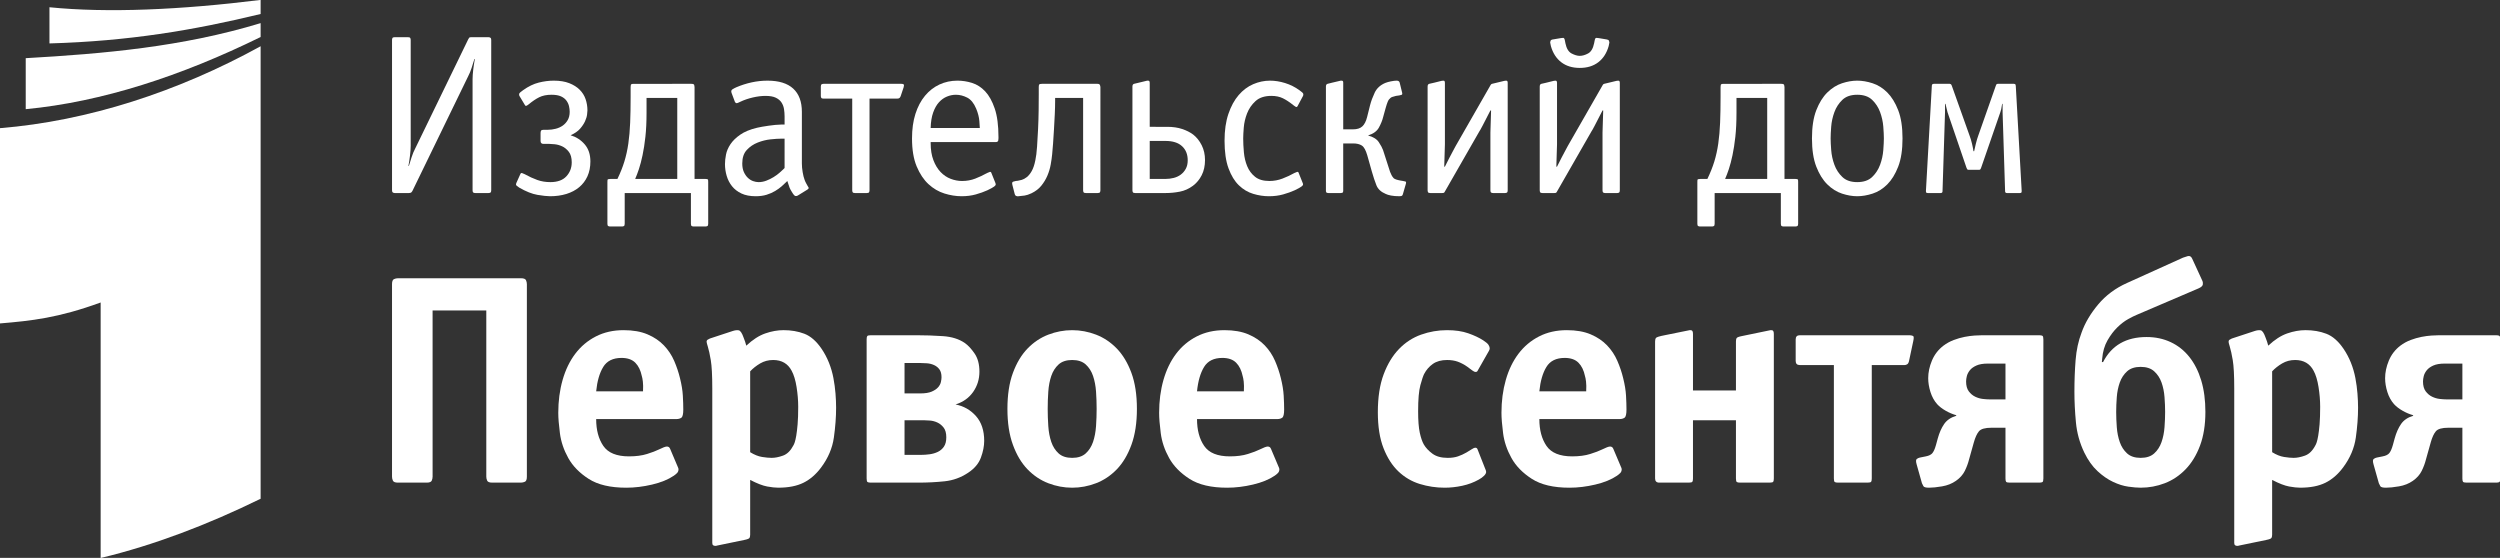 <svg width="512" height="114.25" version="1.1" viewBox="0 0 512 114.25" xmlns="http://www.w3.org/2000/svg">
 <rect x="0" y="0" width="512" height="114.25" fill="#333333" stroke="none"/>
 <g transform="matrix(.111 0 0 -.111 0 114.25)" fill="#fff">
  <path d="m901.29 960.66c1.399 0 2.594-.351 3.57-1.055.977-.703 1.473-2.031 1.473-3.984v-277.48c0-2.246-.496-3.641-1.473-4.192-.976-.574-2.171-.847-3.57-.847h-24.348c-1.394 0-2.582.273-3.566.847-.992.551-1.465 1.946-1.465 4.192v204.85c0 5.043.418 11.047 1.254 18.059.844 6.984 1.82 13.429 2.945 19.308h-.843c-1.399-4.765-3.082-10.148-5.036-16.164-1.96-6.023-4.062-11.121-6.292-15.32l-102.85-211.57c-.57-1.121-1.262-2.102-2.106-2.938-.836-.84-2.379-1.261-4.613-1.261h-26.019c-1.411 0-2.594.351-3.571 1.046-.988.704-1.48 2.032-1.48 3.993v277.48c0 1.399.285 2.578.844 3.567.558.976 1.953 1.472 4.207 1.472h24.343c2.231 0 3.629-.496 4.192-1.472.558-.989.843-2.168.843-3.567v-195.2c0-5.039-.421-11.055-1.253-18.051-.848-7-1.832-13.433-2.946-19.304h.84c1.399 4.757 3.074 10.136 5.039 16.164 1.945 6.015 4.051 11.113 6.293 15.32l98.235 202.34c1.117 2.234 2.152 3.426 3.148 3.562.973.137 2.019.215 3.144.215z"/>
  <path d="m997.38 783.92c0 1.965.344 3.43 1.035 4.414.703.977 2.172 1.465 4.412 1.465h7.56c5.03 0 10 .625 14.9 1.894 4.89 1.262 9.24 3.203 13.01 5.871 3.78 2.664 6.86 6.094 9.24 10.293 2.37 4.188 3.57 9.227 3.57 15.106 0 3.359-.42 6.855-1.26 10.5-.84 3.633-2.45 7.058-4.83 10.281-2.37 3.215-5.73 5.813-10.07 7.766s-10.15 2.937-17.43 2.937c-8.95 0-16.51-1.543-22.661-4.617-6.164-3.078-12.593-7.414-19.312-13.008-2.52-1.965-4.199-2.941-5.043-2.941-.836 0-1.539.558-2.09 1.68l-10.074 16.789c-.563 1.113-.703 2.382-.418 3.777.266 1.398 2.648 3.633 7.133 6.711 9.789 7 19.453 11.687 28.961 14.062 9.524 2.383 18.744 3.575 27.714 3.575 11.18 0 20.7-1.543 28.54-4.622 7.84-3.085 14.28-7.128 19.31-12.167 5.04-5.04 8.67-10.848 10.91-17.422 2.23-6.582 3.37-13.504 3.37-20.782 0-1.121-.21-3.562-.64-7.343-.42-3.778-1.68-7.981-3.78-12.598-2.1-4.609-5.18-9.238-9.23-13.848-4.06-4.621-9.86-8.601-17.42-11.961 10.35-3.086 19.03-8.683 26.02-16.796 7-8.118 10.5-18.614 10.5-31.489 0-10.347-1.82-19.519-5.45-27.488-3.65-7.977-8.76-14.695-15.33-20.156-6.58-5.45-14.41-9.578-23.51-12.383-9.1-2.793-19.1-4.199-30.01-4.199-5.61 0-13.36.851-23.295 2.519-9.942 1.68-21.211 6.153-33.793 13.438-3.922 2.519-5.887 4.336-5.887 5.461 0 1.113.145 1.953.426 2.519l7.559 16.785c0 .84.695 1.535 2.097 2.102h.836c1.117-.285 2.793-.988 5.035-2.102 8.117-4.472 15.883-8.047 23.301-10.703 7.41-2.668 15.461-3.984 24.131-3.984 13.16 0 23.02 3.566 29.6 10.703 6.57 7.129 9.87 15.742 9.87 25.812 0 8.399-1.82 14.903-5.46 19.52s-7.77 7.98-12.38 10.078c-4.62 2.102-9.24 3.359-13.86 3.781-4.61.418-7.77.633-9.44.633h-10.92c-3.642 0-5.447 1.809-5.447 5.449z"/>
  <path d="m1192.9 848.58v-27.715c0-16.515-.7-31.133-2.1-43.867-1.39-12.734-3.14-24.074-5.25-34.008-2.09-9.929-4.34-18.465-6.71-25.601-2.38-7.129-4.69-13.223-6.92-18.262h77.66v149.45zm82.7 26.023c3.08 0 4.83-.703 5.25-2.097.42-1.406.63-2.668.63-3.781v-169.6h19.31c3.63 0 5.52-.559 5.66-1.68.14-1.113.22-2.383.22-3.781v-77.234c0-2.239-.5-3.633-1.48-4.192-.97-.566-2.16-.847-3.56-.847h-21.83c-1.4 0-2.59.281-3.57.847-.98.559-1.46 1.953-1.46 4.192v56.668h-122.16v-56.668c0-2.239-.49-3.633-1.47-4.192-.99-.566-2.17-.847-3.57-.847h-21.84c-1.39 0-2.58.281-3.56.847-.98.559-1.47 1.953-1.47 4.192v77.234c0 1.398.08 2.668.22 3.781.13 1.121 2.02 1.68 5.67 1.68h12.59c5.31 10.918 9.58 21.621 12.8 32.117 3.21 10.488 5.67 21.621 7.35 33.371 1.67 11.746 2.79 24.559 3.35 38.406.56 13.848.84 29.602.84 47.239v18.465c0 1.398.13 2.722.42 3.984.28 1.262 2.1 1.894 5.45 1.894z"/>
  <path d="m1447.6 773.43h-6.31c-5.03 0-11.54-.418-19.52-1.258-7.97-.84-15.88-2.805-23.71-5.879-7.84-3.086-14.56-7.629-20.15-13.645-5.6-6.015-8.39-14.343-8.39-24.98 0-6.16.97-11.406 2.93-15.742s4.41-7.91 7.35-10.703c2.93-2.801 6.15-4.825 9.66-6.082 3.48-1.262 6.92-1.887 10.28-1.887 4.76 0 9.51.91 14.27 2.726 4.76 1.817 9.16 3.993 13.22 6.504 4.06 2.52 7.61 5.106 10.71 7.774 3.07 2.644 5.45 4.824 7.13 6.504l2.53 2.519zm0 41.14c0 4.477-.36 8.949-1.06 13.43-.71 4.473-2.24 8.535-4.61 12.168-2.39 3.644-5.88 6.582-10.5 8.82-4.62 2.246-10.98 3.36-19.1 3.36-7.28 0-15.12-.989-23.51-2.942s-16.09-4.609-23.08-7.969c-3.36-1.679-5.46-2.519-6.31-2.519-1.39 0-2.51.695-3.35 2.101l-6.3 16.786c-1.11 3.078-.56 5.312 1.67 6.711 2.25 1.394 4.63 2.664 7.15 3.777 9.24 3.926 18.69 6.933 28.33 9.035 9.66 2.098 19.38 3.145 29.18 3.145 20.99 0 36.79-4.895 47.44-14.692 10.62-9.801 15.95-24.07 15.95-42.82v-95.293c0-5.027.48-10.43 1.47-16.16.97-5.735 2.16-10.422 3.57-14.063.55-1.679 1.46-3.711 2.72-6.086 1.26-2.371 2.31-4.265 3.15-5.664 1.11-1.406 1.67-2.519 1.67-3.359s-.83-1.824-2.51-2.938l-17.64-10.91c-1.39-.847-2.86-1.125-4.4-.847-1.54.281-3.71 2.8-6.51 7.554-1.95 3.078-3.36 5.676-4.19 7.766-.84 2.101-2.1 5.812-3.77 11.125l-.43 1.258-1.68-1.68c-2.52-2.508-5.45-5.242-8.81-8.184-3.36-2.929-7.35-5.808-11.97-8.601-4.62-2.805-9.86-5.11-15.74-6.926s-12.59-2.734-20.15-2.734c-10.35 0-19.1 1.679-26.23 5.039-7.14 3.371-12.95 7.843-17.43 13.437-4.48 5.586-7.76 11.961-9.86 19.102-2.1 7.129-3.15 14.336-3.15 21.621 0 5.305.63 11.183 1.89 17.629 1.26 6.433 3.99 12.801 8.18 19.101 4.2 6.289 10.21 12.168 18.06 17.625 7.82 5.461 18.19 9.727 31.06 12.805 2.52.555 5.66 1.191 9.44 1.895 3.78.691 7.77 1.316 11.96 1.882 4.21.559 8.26 1.055 12.18 1.477 3.92.406 7.42.625 10.5.625h6.72z"/>
  <path d="m1604.3 678.14c0-1.407-.29-2.598-.85-3.567-.55-.984-1.95-1.472-4.19-1.472h-21.83c-2.25 0-3.65.488-4.19 1.472-.57.969-.85 2.16-.85 3.567v169.17h-52.89c-2.24 0-3.64.488-4.19 1.464-.57.985-.85 2.176-.85 3.575v17.214c0 2.239.49 3.633 1.47 4.192.98.566 2.17.847 3.57.847h143.57c3.35 0 4.97-.917 4.82-2.734-.14-1.824-.35-3.008-.62-3.574l-5.46-16.356c-.58-1.406-1.26-2.531-2.1-3.359-.84-.852-2.38-1.269-4.63-1.269h-50.78z"/>
  <path d="m1807.8 793.16c0 1.399-.28 5.676-.84 12.813-.57 7.129-2.52 14.757-5.88 22.871-4.2 10.078-9.73 16.855-16.58 20.363-6.86 3.492-13.78 5.242-20.78 5.242-5.6 0-11.13-1.113-16.59-3.359-5.45-2.235-10.35-5.742-14.68-10.488-4.34-4.766-7.91-11.067-10.71-18.895-2.8-7.832-4.34-17.355-4.62-28.547zm28.97-102c.27-.566.41-1.406.41-2.519 0-.84-.98-2.032-2.94-3.575-1.96-1.535-6.16-3.847-12.6-6.925-6.15-2.801-13.22-5.313-21.19-7.559-7.97-2.234-16.72-3.359-26.24-3.359-10.35 0-20.92 1.679-31.69 5.039-10.77 3.371-20.57 9.093-29.38 17.218-8.81 8.114-16.1 19.024-21.84 32.735-5.73 13.711-8.59 30.926-8.59 51.64 0 17.071 2.1 32.176 6.29 45.333 4.2 13.152 10.08 24.277 17.63 33.367 7.56 9.101 16.44 16.027 26.65 20.781 10.22 4.766 21.34 7.141 33.38 7.141 8.96 0 17.91-1.399 26.87-4.192 8.95-2.812 17-7.988 24.13-15.535 7.13-7.559 13.01-18.125 17.63-31.691 4.62-13.582 6.94-31.141 6.94-52.696v-2.09c0-3.085-.43-5.039-1.27-5.878-.84-.84-1.96-1.258-3.36-1.258h-120.48v-2.102c0-12.043 1.69-22.449 5.05-31.269 3.35-8.817 7.76-16.106 13.22-21.836 5.46-5.731 11.68-9.93 18.68-12.586 6.99-2.668 13.98-3.996 20.99-3.996 8.67 0 16.79 1.476 24.35 4.414 7.55 2.937 14.82 6.367 21.82 10.285 2.24 1.113 3.92 1.816 5.05 2.098h.83c1.11 0 1.82-.704 2.1-2.098z"/>
  <path d="m2030.3 678.14c0-1.407-.28-2.598-.84-3.567-.56-.984-1.96-1.472-4.19-1.472h-21.83c-2.24 0-3.64.488-4.21 1.472-.56.969-.83 2.16-.83 3.567v170.44h-51.64v-5.461c0-7.004-.2-15.117-.63-24.355-.41-9.231-.91-18.465-1.47-27.703-.56-9.239-1.11-17.981-1.68-26.231-.56-8.262-1.11-14.914-1.67-19.941-.57-5.879-1.47-12.317-2.73-19.317-1.27-6.992-3.29-13.781-6.09-20.351-2.8-6.582-6.5-12.735-11.13-18.481-4.61-5.738-10.69-10.418-18.25-14.058-4.77-2.239-8.96-3.633-12.6-4.192-3.64-.566-7.41-.984-11.34-1.269h-2.52c-1.67.285-2.79.851-3.34 1.679-.57.84-.99 1.828-1.27 2.95l-4.19 16.359c-.85 3.367-.36 5.32 1.47 5.879 1.81.566 3.42.976 4.82 1.258l3.78.422c1.95.273 4.41.847 7.35 1.679 2.93.848 6.01 2.528 9.23 5.039 3.21 2.52 6.23 6.231 9.03 11.121 2.79 4.903 5.04 11.543 6.71 19.942 1.41 6.437 2.45 14.765 3.15 24.98s1.33 21.055 1.89 32.532c.55 11.472.91 22.949 1.05 34.421.14 11.477.21 21.543.21 30.227v13.016c0 2.238.28 3.781.84 4.609.55.84 2.23 1.269 5.04 1.269h102.42c2.52 0 4.06-.781 4.62-2.312.56-1.543.84-2.871.84-3.996z"/>
  <path d="m2121.3 699.13h28.96c5.32 0 10.43.633 15.33 1.894 4.89 1.25 9.23 3.282 13.01 6.082 3.78 2.805 6.86 6.368 9.23 10.715 2.38 4.325 3.57 9.578 3.57 15.731 0 10.918-3.5 19.59-10.5 26.023-6.99 6.438-17.2 9.66-30.64 9.66h-28.96zm32.74 96.133c10.08 0 19.1-1.328 27.07-3.985 7.99-2.668 14.76-6.093 20.37-10.285 6.43-5.039 11.68-11.621 15.74-19.734 4.05-8.117 6.08-17.207 6.08-27.285 0-10.637-2.03-19.934-6.08-27.922-4.06-7.969-9.45-14.473-16.16-19.52-7.56-5.597-15.68-9.23-24.35-10.898-8.68-1.684-17.36-2.531-26.04-2.531h-56.24c-2.24 0-3.64.488-4.2 1.472-.56.969-.84 2.16-.84 3.567v191.42c0 2.793.98 4.473 2.94 5.039l22.67 5.461c.56.262 1.53.411 2.94.411h.42c1.4 0 2.24-.5 2.51-1.465.29-.989.43-1.758.43-2.305v-81.445z"/>
  <path d="m2394.1 833.46c-.58-1.125-1.27-1.68-2.11-1.68s-2.52.977-5.02 2.93c-7.3 5.887-13.94 10.293-19.96 13.23-6.01 2.942-13.07 4.407-21.19 4.407-12.6 0-22.4-3.223-29.38-9.653-7.01-6.441-12.18-14-15.54-22.664-3.36-8.691-5.39-17.363-6.08-26.035-.7-8.68-1.05-15.391-1.05-20.145 0-7.843.42-16.378 1.26-25.617.84-9.226 2.86-17.761 6.08-25.593 3.22-7.844 8.04-14.348 14.49-19.524 6.43-5.183 15.24-7.773 26.43-7.773 8.41 0 16.45 1.476 24.14 4.414 7.7 2.937 15.04 6.367 22.04 10.285 2.24 1.113 3.92 1.816 5.05 2.098h.84c1.12 0 1.82-.704 2.09-2.098l7.56-18.887c.27-.566.43-1.406.43-2.519 0-.84-1.01-2.032-2.96-3.575-1.94-1.535-6.15-3.847-12.59-6.925-6.17-2.801-13.22-5.313-21.19-7.559-7.99-2.234-16.72-3.359-26.25-3.359-9.51 0-19.16 1.465-28.95 4.414-9.8 2.937-18.62 8.183-26.45 15.742-7.84 7.559-14.21 17.969-19.09 31.269-4.91 13.293-7.35 30.293-7.35 51.008 0 19.024 2.37 35.535 7.13 49.532 4.76 13.992 11.05 25.535 18.89 34.636 7.83 9.094 16.79 15.801 26.87 20.149 10.08 4.336 20.43 6.504 31.06 6.504 8.95 0 18.19-1.465 27.71-4.407 9.5-2.937 18.33-7.343 26.45-13.23 4.46-3.078 6.84-5.313 7.13-6.711.27-1.395.14-2.664-.41-3.777z"/>
  <path d="m2478.3 676.46c0-.281-.21-.918-.62-1.887-.43-.984-1.76-1.472-4.01-1.472h-22.65c-2.25 0-3.57.488-3.99 1.472-.43.969-.64 1.606-.64 1.887v193.1c0 2.793.97 4.473 2.95 5.039l8.4 2.102 14.27 3.359c.55.262 1.53.411 2.93.411h.43c1.96 0 2.93-1.114 2.93-3.36v-86.476h18.05c7.56 0 13.3 1.816 17.22 5.461 3.89 3.632 6.85 9.375 8.79 17.214l5.47 21.829c1.94 7.554 4.83 15.312 8.6 23.3 3.79 7.965 10.29 13.914 19.53 17.84 2.79 1.113 6.3 2.102 10.5 2.93 4.21.851 7.7 1.262 10.49 1.262 1.11 0 2.16-.207 3.15-.625.98-.422 1.74-1.34 2.3-2.735l4.62-18.887c.56-2.246.15-3.566-1.26-3.996-1.38-.41-2.79-.769-4.2-1.043l-5.88-.839c-2.22-.567-4.48-1.192-6.71-1.895-2.23-.695-4.34-2.297-6.31-4.824-.55-.559-1.31-1.953-2.29-4.192-.97-2.246-2.32-6.296-3.98-12.175l-4.63-16.789c-1.41-5.606-3.92-11.758-7.56-18.477-3.63-6.719-10.35-11.609-20.14-14.687 9.5-2.52 16.16-6.653 19.93-12.383 3.78-5.742 6.36-10.567 7.77-14.481l13.01-40.304c.56-1.68 1.48-3.719 2.74-6.094 1.25-2.383 2.59-4.266 3.98-5.653 1.97-1.691 6.03-3.085 12.16-4.199l5.06-.851c1.96-.282 3.48-.625 4.61-1.043 1.11-.422 1.26-2.032.41-4.825l-5.46-18.898c-.55-1.68-1.39-2.656-2.51-2.937-1.11-.278-2.25-.422-3.36-.422-6.43 0-11.73.422-15.94 1.269-4.2.832-7.42 1.817-9.65 2.93-8.7 3.633-14.44 8.957-17.23 15.957-2.8 6.984-5.59 15.391-8.39 25.187l-8.4 29.801c-2.79 9.797-6.23 15.957-10.28 18.469-4.06 2.519-9.31 3.781-15.73 3.781h-18.48z"/>
  <path d="m2634 869.57c0 2.793.97 4.473 2.95 5.039l9.23 2.102 13.44 3.359c1.11.262 2.23.411 3.35.411 1.41 0 2.24-.5 2.51-1.465.29-.989.43-1.758.43-2.305v-113.77l-1.25-41.145h1.25c3.36 6.73 6.15 12.246 8.4 16.594 2.22 4.324 4.13 7.898 5.66 10.703 1.54 2.793 2.74 5.027 3.57 6.707.85 1.68 1.67 3.223 2.53 4.621l64.21 112.09c.57 1.109 1.39 1.816 2.53 2.097l22.66 5.461c1.12.262 2.26.411 3.36.411 1.41 0 2.24-.5 2.53-1.465.26-.989.41-1.758.41-2.305v-198.57c0-2.246-.5-3.641-1.47-4.192-.97-.574-2.17-.847-3.58-.847h-21.82c-1.4 0-2.58.273-3.56.847-.99.551-1.47 1.946-1.47 4.192v106.63l1.25 40.711h-1.25c-6.44-12.586-11.28-21.972-14.48-28.125-3.23-6.152-5.11-9.511-5.67-10.078l-64.24-112.08c-.56-1.121-1.26-1.746-2.09-1.883-.84-.144-1.66-.214-2.51-.214h-21.83c-2.25 0-3.66.488-4.21 1.472-.55.969-.84 2.16-.84 3.567z"/>
  <path d="m2888.3 949.32c1.95-9.511 5.74-15.742 11.33-18.683 5.59-2.942 10.64-4.414 15.12-4.414 4.74 0 9.86 1.472 15.33 4.414 5.45 2.941 9.16 9.172 11.11 18.683l1.26 6.297c.56 2.512 1.54 3.781 2.94 3.781 1.41 0 2.79-.148 4.2-.422l15.12-2.527c.54 0 1.38-.273 2.52-.832 1.09-.566 1.79-1.961 2.09-4.199v-.84c0-.84-.41-2.937-1.25-6.297-3.65-12.883-10.02-22.812-19.11-29.805-9.1-6.992-20.5-10.5-34.21-10.5s-25.12 3.508-34.2 10.5c-9.11 6.993-15.49 16.922-19.11 29.805-.85 3.36-1.26 5.457-1.26 6.297v.84c.27 2.238.95 3.633 2.11 4.199 1.09.559 1.94.832 2.5.832l15.1 2.527c1.41.274 2.82.422 4.22.422 1.39 0 2.36-1.269 2.94-3.781zm-47.43-79.758c0 2.793.97 4.473 2.94 5.039l9.22 2.102 13.46 3.359c1.1.262 2.22.411 3.35.411 1.39 0 2.23-.5 2.5-1.465.3-.989.43-1.758.43-2.305v-113.77l-1.27-41.145h1.27c3.36 6.73 6.16 12.246 8.38 16.594 2.26 4.324 4.14 7.898 5.69 10.703 1.52 2.793 2.72 5.027 3.57 6.707.84 1.68 1.66 3.223 2.5 4.621l64.24 112.09c.57 1.109 1.39 1.816 2.52 2.097l22.67 5.461c1.1.262 2.23.411 3.35.411 1.4 0 2.24-.5 2.51-1.465.3-.989.43-1.758.43-2.305v-198.57c0-2.246-.48-3.641-1.48-4.192-.98-.574-2.16-.847-3.57-.847h-21.8c-1.41 0-2.61.273-3.6.847-.96.551-1.46 1.946-1.46 4.192v106.63l1.27 40.711h-1.27c-6.43-12.586-11.28-21.972-14.47-28.125-3.25-6.152-5.12-9.511-5.67-10.078l-64.24-112.08c-.56-1.121-1.26-1.746-2.09-1.883-.83-.144-1.67-.214-2.51-.214h-21.84c-2.24 0-3.64.488-4.18 1.472-.57.969-.85 2.16-.85 3.567z"/>
  <path d="m3203.9 848.58v-27.715c0-16.515-.71-31.133-2.09-43.867-1.41-12.734-3.15-24.074-5.26-34.008-2.1-9.929-4.35-18.465-6.72-25.601-2.38-7.129-4.69-13.223-6.93-18.262h77.67v149.45zm82.69 26.023c3.09 0 4.83-.703 5.25-2.097.42-1.406.63-2.668.63-3.781v-169.6h19.32c3.62 0 5.52-.559 5.66-1.68.14-1.113.22-2.383.22-3.781v-77.234c0-2.239-.5-3.633-1.49-4.192-.97-.566-2.17-.847-3.57-.847h-21.81c-1.41 0-2.61.281-3.58.847-.98.559-1.47 1.953-1.47 4.192v56.668h-122.15v-56.668c0-2.239-.49-3.633-1.47-4.192-.99-.566-2.16-.847-3.57-.847h-21.83c-1.41 0-2.58.281-3.58.847-.97.559-1.45 1.953-1.45 4.192v77.234c0 1.398.07 2.668.2 3.781.15 1.121 2.03 1.68 5.67 1.68h12.61c5.3 10.918 9.56 21.621 12.8 32.117 3.2 10.488 5.65 21.621 7.34 33.371 1.66 11.746 2.79 24.559 3.36 38.406.56 13.848.84 29.602.84 47.239v18.465c0 1.398.12 2.722.42 3.984.26 1.262 2.1 1.894 5.45 1.894z"/>
  <path d="m3426.7 854.45c-11.76 0-20.92-3.144-27.48-9.441-6.58-6.301-11.51-13.86-14.71-22.676-3.22-8.809-5.17-17.695-5.86-26.641-.7-8.964-1.05-16.25-1.05-21.836 0-5.324.35-12.531 1.05-21.621.69-9.101 2.64-18.058 5.86-26.867 3.2-8.816 8.13-16.367 14.71-22.668 6.56-6.297 15.72-9.441 27.48-9.441s20.92 3.144 27.5 9.441c6.57 6.301 11.47 13.852 14.69 22.668 3.22 8.809 5.17 17.766 5.87 26.867.69 9.09 1.06 16.297 1.06 21.621 0 5.586-.37 12.872-1.06 21.836-.7 8.946-2.65 17.832-5.87 26.641-3.22 8.816-8.12 16.375-14.69 22.676-6.58 6.297-15.74 9.441-27.5 9.441zm0 26.028c8.94 0 18.41-1.614 28.34-4.825 9.93-3.222 18.94-8.886 27.07-17.004 8.12-8.113 14.82-19.031 20.15-32.742 5.32-13.711 7.97-31.066 7.97-52.051 0-20.988-2.65-38.351-7.97-52.062-5.33-13.711-12.03-24.629-20.15-32.734-8.13-8.125-17.14-13.789-27.07-17-9.93-3.215-19.4-4.836-28.34-4.836-8.97 0-18.33 1.621-28.13 4.836-9.78 3.211-18.82 8.875-27.07 17-8.26 8.105-15.04 19.023-20.37 32.734-5.31 13.711-7.98 31.074-7.98 52.062 0 20.985 2.67 38.34 7.98 52.051 5.33 13.711 12.11 24.629 20.37 32.742 8.25 8.118 17.29 13.782 27.07 17.004 9.8 3.211 19.16 4.825 28.13 4.825"/>
  <path d="m3634 778.9c1.69-4.485 3.17-9.387 4.42-14.7 1.27-5.32 2.17-9.929 2.72-13.855h1.26c.57 3.074 1.62 7.703 3.15 13.855 1.55 6.153 3 11.055 4.39 14.7l32.34 91.929c.28.832.63 1.684 1.05 2.512.42.84 1.34 1.269 2.74 1.269h29.79c.85 0 1.55-.156 2.11-.429.55-.274.97-1.406 1.25-3.352l10.92-194.36c0-.566-.14-1.262-.42-2.098-.29-.84-1.24-1.261-2.94-1.261h-23.93c-2.24 0-3.35 1.125-3.35 3.359l-4.62 145.68v15.523h-.85c-.55-4.195-1.1-7.5-1.67-9.871-.56-2.383-1.12-4.266-1.68-5.652l-35.27-102.02c-.82-2.234-1.52-3.496-2.09-3.777-.57-.273-1.54-.41-2.95-.41h-17.19c-1.4 0-2.4.137-2.94.41-.57.281-1.26 1.543-2.11 3.777l-34.83 102.02c-.29.828-.64 2.226-1.05 4.187-.43 1.961-1.33 5.735-2.74 11.336h-.84v-15.523l-4.61-145.68c0-2.234-1.12-3.359-3.36-3.359h-23.93c-1.67 0-2.67.421-2.94 1.261-.28.836-.42 1.532-.42 2.098l10.92 194.36c0 .832.2 1.684.63 2.512.42.84 1.48 1.269 3.15 1.269h29.39c.56 0 1.17-.214 1.87-.632.71-.422 1.34-1.465 1.9-3.149z"/>
  <path d="m798.17 149.82c0-2.578-.547-5.047-1.652-7.429-1.102-2.395-4.219-3.586-9.352-3.586h-52.848c-5.14 0-8.253 1.191-9.359 3.586-1.102 2.382-1.656 4.851-1.656 7.429v355.06c0 5.137 1.187 8.254 3.578 9.363 2.394 1.098 4.859 1.653 7.437 1.653h226.8c5.133 0 8.254-1.192 9.363-3.575 1.098-2.402 1.637-4.871 1.637-7.441v-355.06c0-5.144-1.187-8.261-3.57-9.355-2.395-1.102-4.871-1.66-7.43-1.66h-52.855c-5.137 0-8.246 1.191-9.356 3.586-1.097 2.382-1.648 4.851-1.648 7.429v306.61h-99.09z"/>
  <path d="m1186.4 307.26c.36 7.324.28 13.293-.28 17.883-.54 4.589-1.19 7.976-1.92 10.183-2.2 10.645-6.25 18.899-12.11 24.777-5.88 5.868-14.32 8.805-25.33 8.805-15.78 0-27.07-5.594-33.86-16.793-6.79-11.191-11.09-26.144-12.94-44.855zm-86.44-51.199c0-20.188 4.42-36.7 13.22-49.543 8.82-12.852 24.58-19.266 47.35-19.266 12.84 0 23.95 1.465 33.3 4.402 9.35 2.93 16.6 5.684 21.74 8.254 7.34 3.66 12.3 5.508 14.87 5.508 2.93 0 4.95-1.477 6.05-4.395l13.76-32.492c1.11-2.195 1.66-3.847 1.66-4.949 0-2.941-.93-5.324-2.75-7.16-1.86-1.836-3.86-3.484-6.06-4.949-10.28-6.973-23.58-12.395-39.92-16.243-16.33-3.855-32.19-5.781-47.61-5.781-29.36 0-52.48 5.418-69.35 16.242-16.9 10.821-29.46 23.672-37.72 38.536-8.25 14.863-13.4 30.086-15.41 45.691-2.02 15.586-3.03 28.156-3.03 37.707 0 21.641 2.66 41.836 7.97 60.555 5.33 18.711 13.13 34.855 23.41 48.437 10.27 13.574 22.93 24.219 37.98 31.926 15.04 7.715 32.11 11.562 51.2 11.562 17.25 0 31.92-2.57 44.03-7.707 12.12-5.144 22.21-11.933 30.27-20.371 8.08-8.445 14.41-17.976 19.01-28.621 4.59-10.644 8.16-21.289 10.72-31.926 2.94-11.746 4.69-22.488 5.24-32.195.55-9.738.82-18.273.82-25.605 0-8.45-1.19-13.489-3.58-15.137-2.38-1.652-5.41-2.48-9.07-2.48z"/>
  <path d="m1384.1 194.96c7.7-4.773 15.04-7.703 22.01-8.809 6.98-1.101 12.84-1.648 17.62-1.648 6.24 0 13.21 1.375 20.92 4.129 7.7 2.746 14.11 9.082 19.26 18.984.73 1.106 1.56 3.039 2.48 5.793.91 2.742 1.84 6.778 2.75 12.11.91 5.308 1.73 12.285 2.48 20.918.73 8.613 1.1 19.351 1.1 32.195 0 11.75-1.01 23.945-3.02 36.613-2.02 12.656-5.06 22.656-9.09 30-6.98 13.211-18.35 19.813-34.13 19.813-8.81 0-16.79-2.117-23.94-6.328-7.16-4.227-13.31-9.082-18.44-14.59zm0-151.93c0-2.566-.38-4.59-1.12-6.055-.73-1.453-3.84-2.754-9.35-3.856l-50.64-10.465c-.74-.359-1.84-.539-3.31-.539-1.46 0-2.75.371-3.85 1.101-1.1.731-1.65 2.211-1.65 4.399v285.15c0 23.855-.93 41.187-2.76 52.019-1.83 10.821-3.66 19.168-5.49 25.051-1.48 4.766-2.21 7.715-2.21 8.809 0 1.824.65 3.113 1.93 3.847 1.27.731 2.66 1.473 4.13 2.207l41.84 13.77c4.4 1.453 8.16 1.922 11.28 1.367 3.11-.547 6.14-5.051 9.09-13.488 1.1-2.567 2.01-5.047 2.75-7.434.73-2.39 1.46-4.871 2.19-7.43 11.75 11.008 23.4 18.536 34.96 22.579 11.57 4.023 22.85 6.046 33.86 6.046 13.94 0 26.7-2.199 38.25-6.601 11.57-4.406 22.12-13.586 31.66-27.531 5.5-8.075 10.09-16.7 13.76-25.868 3.67-9.179 6.42-18.632 8.26-28.351 1.84-9.727 3.11-19.266 3.86-28.621.73-9.367 1.1-18.086 1.1-26.153 0-17.246-1.39-35.605-4.13-55.039-2.76-19.464-10.56-37.812-23.4-55.058-9.54-12.852-20.46-22.285-32.76-28.352-12.3-6.054-27.79-9.082-46.51-9.082-5.5 0-12.3.735-20.37 2.207-8.07 1.465-18.53 5.5-31.37 12.11z"/>
  <path d="m1668.9 190.01h30.28c5.13 0 10.45.359 15.95 1.094 5.51.73 10.55 2.207 15.14 4.402 4.59 2.207 8.35 5.422 11.27 9.641 2.95 4.218 4.42 9.988 4.42 17.332 0 7.714-1.65 13.671-4.95 17.902-3.3 4.207-7.16 7.332-11.57 9.355-4.4 2.008-8.9 3.211-13.48 3.582-4.6.352-8.18.539-10.74.539h-36.32zm0 113.4h29.17c8.8 0 15.77 1.102 20.92 3.301 5.14 2.203 9.08 4.863 11.83 7.977 2.75 3.125 4.49 6.418 5.23 9.914.73 3.484 1.1 6.328 1.1 8.523 0 6.242-1.3 11.106-3.85 14.59-2.58 3.496-5.89 6.152-9.91 7.988-4.04 1.836-8.45 2.93-13.22 3.301-4.76.363-9.35.559-13.76.559h-27.51zm-62.21-164.6c-2.95 0-4.96.363-6.06 1.105-1.1.731-1.65 2.93-1.65 6.61v256.52c0 2.941.36 4.961 1.1 6.055.74 1.101 2.93 1.652 6.61 1.652h84.22c16.15 0 32.39-.551 48.72-1.652 16.33-1.094 29.81-5.321 40.46-12.664 6.23-4.407 12.29-10.93 18.16-19.543 5.87-8.621 8.82-19.727 8.82-33.309 0-13.945-3.86-26.418-11.57-37.434-7.71-10.996-18.54-18.71-32.47-23.113 15.04-2.941 27.6-10.097 37.7-21.465 10.09-11.386 15.14-26.621 15.14-45.695 0-9.551-2.01-19.812-6.05-30.828-4.04-11.008-11.94-20.363-23.67-28.067-13.22-8.808-27.62-14.042-43.21-15.695-15.61-1.648-31.66-2.48-48.19-2.48z"/>
  <path d="m1978.2 184.5c10.64 0 18.99 2.754 25.05 8.262 6.05 5.496 10.54 12.566 13.48 21.179 2.93 8.625 4.76 18.36 5.51 29.18.73 10.82 1.1 21.379 1.1 31.652 0 10.645-.37 21.29-1.1 31.934-.75 10.645-2.58 20.273-5.51 28.895-2.94 8.625-7.43 15.695-13.48 21.203-6.06 5.496-14.41 8.25-25.05 8.25-10.66 0-19-2.754-25.05-8.25-6.05-5.508-10.56-12.578-13.49-21.203-2.94-8.622-4.78-18.25-5.5-28.895-.74-10.644-1.1-21.289-1.1-31.934 0-10.273.36-20.832 1.1-31.652.72-10.82 2.56-20.555 5.5-29.18 2.93-8.613 7.44-15.683 13.49-21.179 6.05-5.508 14.39-8.262 25.05-8.262zm119.45 90.273c0-25.683-3.39-47.804-10.18-66.328-6.8-18.535-15.78-33.586-26.97-45.136-11.21-11.567-23.95-20.098-38.26-25.598-14.32-5.508-28.99-8.262-44.04-8.262s-29.73 2.754-44.04 8.262c-14.31 5.5-27.06 14.031-38.27 25.598-11.19 11.55-20.18 26.601-26.96 45.136-6.81 18.524-10.18 40.645-10.18 66.328 0 26.063 3.37 48.262 10.18 66.61 6.78 18.351 15.77 33.312 26.96 44.875 11.21 11.551 23.96 20.086 38.27 25.594 14.31 5.5 28.99 8.253 44.04 8.253s29.72-2.753 44.04-8.253c14.31-5.508 27.05-14.043 38.26-25.594 11.19-11.563 20.17-26.524 26.97-44.875 6.79-18.348 10.18-40.547 10.18-66.61"/>
  <path d="m2295 307.26c.36 7.324.27 13.293-.28 17.883-.55 4.589-1.2 7.976-1.92 10.183-2.2 10.645-6.24 18.899-12.12 24.777-5.87 5.868-14.3 8.805-25.32 8.805-15.78 0-27.07-5.594-33.85-16.793-6.79-11.191-11.1-26.144-12.95-44.855zm-86.44-51.199c0-20.188 4.41-36.7 13.22-49.543 8.81-12.852 24.58-19.266 47.35-19.266 12.84 0 23.95 1.465 33.3 4.402 9.35 2.93 16.61 5.684 21.74 8.254 7.35 3.66 12.3 5.508 14.87 5.508 2.93 0 4.96-1.477 6.05-4.395l13.76-32.492c1.11-2.195 1.66-3.847 1.66-4.949 0-2.941-.92-5.324-2.76-7.16-1.83-1.836-3.86-3.484-6.05-4.949-10.29-6.973-23.6-12.395-39.92-16.243-16.32-3.855-32.2-5.781-47.61-5.781-29.37 0-52.48 5.418-69.36 16.242-16.89 10.821-29.45 23.672-37.71 38.536-8.25 14.863-13.4 30.086-15.42 45.691-2.02 15.586-3.02 28.156-3.02 37.707 0 21.641 2.66 41.836 7.97 60.555 5.33 18.711 13.13 34.855 23.4 48.437 10.28 13.574 22.94 24.219 38 31.926 15.04 7.715 32.1 11.562 51.19 11.562 17.24 0 31.92-2.57 44.04-7.707 12.11-5.144 22.19-11.933 30.27-20.371 8.07-8.445 14.4-17.976 18.99-28.621 4.59-10.644 8.16-21.289 10.74-31.926 2.93-11.746 4.68-22.488 5.22-32.195.56-9.738.84-18.273.84-25.605 0-8.45-1.21-13.489-3.58-15.137-2.39-1.652-5.41-2.48-9.08-2.48z"/>
  <path d="m2726.6 345.78c-.73-1.836-2.01-2.742-3.85-2.742-1.83 0-3.94.906-6.32 2.742-2.39 1.84-5.61 4.223-9.63 7.16-5.88 4.035-11.66 7.071-17.35 9.09-5.7 2.016-12.2 3.02-19.53 3.02-10.66 0-19.37-2.395-26.16-7.149-6.79-4.773-12.2-11.015-16.24-18.718-1.84-3.672-4.13-10.547-6.88-20.645s-4.13-26.145-4.13-48.176c0-16.875 1.01-29.988 3.02-39.355 2.03-9.356 4.51-16.61 7.44-21.739 3.66-6.238 8.99-11.933 15.96-17.07 6.97-5.144 16.33-7.703 28.08-7.703 7.35 0 13.68.906 19 2.754 5.3 1.824 10.55 4.207 15.67 7.156 3.31 1.828 6.43 3.762 9.38 5.781 2.91 2.012 5.31 3.028 7.13 3.028 1.85 0 3.13-.926 3.86-2.754l14.32-36.336c.37-.734.74-1.652 1.11-2.746.36-1.102.54-2.02.54-2.754 0-2.207-1.28-4.598-3.85-7.156-2.56-2.571-5.87-4.953-9.91-7.16-9.18-5.145-19.27-8.895-30.27-11.29-11.02-2.382-21.86-3.574-32.48-3.574-15.78 0-31.1 2.305-45.98 6.887-14.84 4.578-27.98 12.293-39.35 23.113-11.37 10.821-20.57 25.137-27.52 42.942-6.99 17.793-10.47 39.91-10.47 66.328 0 27.527 3.59 50.828 10.74 69.922 7.16 19.07 16.6 34.675 28.36 46.785 11.74 12.121 25.31 20.918 40.72 26.426 15.42 5.5 31.39 8.253 47.91 8.253 15.02 0 28.07-1.925 39.07-5.773 11.01-3.867 20.19-8.172 27.53-12.937 5.14-3.313 8.44-6.153 9.92-8.536 1.45-2.394 2.17-4.504 2.17-6.328 0-1.465-.52-3.125-1.65-4.961z"/>
  <path d="m2926.6 307.26c.37 7.324.29 13.293-.28 17.883-.55 4.589-1.19 7.976-1.93 10.183-2.18 10.645-6.23 18.899-12.11 24.777-5.86 5.868-14.3 8.805-25.32 8.805-15.78 0-27.07-5.594-33.84-16.793-6.8-11.191-11.1-26.144-12.95-44.855zm-86.43-51.199c0-20.188 4.41-36.7 13.22-49.543 8.81-12.852 24.57-19.266 47.34-19.266 12.85 0 23.96 1.465 33.28 4.402 9.38 2.93 16.63 5.684 21.76 8.254 7.35 3.66 12.31 5.508 14.87 5.508 2.92 0 4.96-1.477 6.06-4.395l13.76-32.492c1.09-2.195 1.66-3.847 1.66-4.949 0-2.941-.94-5.324-2.76-7.16-1.85-1.836-3.85-3.484-6.05-4.949-10.3-6.973-23.59-12.395-39.92-16.243-16.33-3.855-32.21-5.781-47.62-5.781-29.35 0-52.47 5.418-69.34 16.242-16.9 10.821-29.47 23.672-37.73 38.536-8.24 14.863-13.4 30.086-15.41 45.691-2.03 15.586-3.03 28.156-3.03 37.707 0 21.641 2.66 41.836 7.98 60.555 5.32 18.711 13.14 34.855 23.4 48.437 10.28 13.574 22.94 24.219 37.98 31.926 15.04 7.715 32.13 11.562 51.21 11.562 17.25 0 31.92-2.57 44.03-7.707 12.12-5.144 22.2-11.933 30.27-20.371 8.07-8.445 14.4-17.976 18.98-28.621 4.61-10.644 8.19-21.289 10.74-31.926 2.94-11.746 4.7-22.488 5.25-32.195.54-9.738.83-18.273.83-25.605 0-8.45-1.2-13.489-3.6-15.137-2.38-1.652-5.41-2.48-9.06-2.48z"/>
  <path d="m3202.9 399.19c0 2.566.37 4.589 1.1 6.054.72 1.465 3.85 2.762 9.35 3.856l50.64 10.461c2.22.73 4.22.828 6.08.273 1.82-.547 2.73-2.852 2.73-6.887v-266.42c0-2.95-.37-4.961-1.09-6.055-.73-1.102-2.95-1.66-6.6-1.66h-54.51c-2.93 0-4.95.363-6.06 1.105-1.09.731-1.64 2.93-1.64 6.61v107.34h-79.28v-107.34c0-2.95-.35-4.961-1.09-6.055-.74-1.102-2.95-1.66-6.61-1.66h-54.49c-5.15 0-7.72 2.57-7.72 7.715v252.67c0 2.929.56 5.136 1.65 6.609 1.11 1.457 6.42 3.105 15.98 4.953l43.49 8.809c2.17.73 4.2.828 6.04.273 1.84-.547 2.75-2.852 2.75-6.887v-104.04h79.28z"/>
  <path d="m3453.5 146.52c0-2.95-.38-4.961-1.12-6.055-.73-1.102-2.93-1.66-6.58-1.66h-54.51c-2.94 0-4.94.363-6.06 1.105-1.1.731-1.64 2.93-1.64 6.61v209.18h-62.75c-5.16 0-7.73 2.559-7.73 7.707v39.637c0 5.137 2.57 7.707 7.73 7.707h200.92c5.86 0 8.88-1.105 9.08-3.301.18-2.207-.09-4.777-.82-7.707l-7.73-36.336c-.71-3.301-1.91-5.414-3.56-6.332-1.66-.926-3.22-1.375-4.68-1.375h-60.55z"/>
  <path d="m3700.2 358.45h-32.48c-8.82 0-15.88-1.191-21.19-3.586-5.33-2.39-9.37-5.308-12.12-8.804-2.74-3.489-4.58-7.063-5.5-10.735-.91-3.672-1.36-6.973-1.36-9.902 0-7.703 1.64-13.758 4.95-18.164 3.29-4.403 7.24-7.715 11.83-9.91 4.58-2.2 9.26-3.586 14.02-4.133s8.83-.821 12.12-.821h29.73zm7.71-219.65c-3.69 0-5.87.558-6.61 1.66-.74 1.094-1.1 3.105-1.1 6.055v93.574h-25.87c-11.76 0-19.46-2.196-23.13-6.602-3.67-4.402-6.78-11.199-9.36-20.371l-8.8-31.379c-1.84-7.34-4.5-14.5-7.97-21.461-3.5-6.984-8.92-13.039-16.27-18.164-7.33-5.137-15.85-8.535-25.57-10.187-9.74-1.66-17.72-2.481-23.96-2.481-5.87 0-9.36.918-10.46 2.754-1.09 1.848-2.02 3.672-2.75 5.508l-9.91 35.227c-1.45 5.136-1.3 8.347.55 9.628 1.84 1.289 3.67 2.11 5.52 2.481l11 2.207c5.87 1.101 9.99 3.211 12.37 6.328 2.4 3.113 4.51 7.977 6.35 14.59l3.3 12.109c2.94 10.633 6.88 19.539 11.82 26.699 4.96 7.157 12.4 12.196 22.3 15.137v1.102c-6.6 1.836-13.1 4.59-19.53 8.261-6.42 3.653-11.65 7.696-15.69 12.102-5.52 6.238-9.64 13.77-12.39 22.566-2.75 8.821-4.12 17.258-4.12 25.332 0 10.637 2.27 21.465 6.87 32.481 4.59 11.008 11.66 20.176 21.21 27.519 5.84 4.407 12.19 7.891 18.99 10.461 6.77 2.559 13.47 4.481 20.07 5.782 6.63 1.277 12.76 2.109 18.45 2.476 5.69.356 10.37.551 14.04.551h105.14c2.94 0 4.95-.371 6.07-1.105 1.09-.743 1.65-2.938 1.65-6.602v-256.52c0-3.68-.56-5.879-1.65-6.61-1.12-.742-3.13-1.105-6.07-1.105z"/>
  <path d="m3949.6 184.5c10.66 0 19 2.754 25.05 8.262 6.06 5.496 10.55 12.468 13.49 20.918 2.93 8.437 4.76 17.605 5.49 27.519.74 9.91 1.11 19.266 1.11 28.074 0 8.438-.37 17.532-1.11 27.247-.73 9.718-2.56 18.722-5.49 26.972-2.94 8.262-7.43 15.149-13.49 20.645-6.05 5.508-14.39 8.261-25.05 8.261-10.64 0-18.98-2.753-25.05-8.261-6.06-5.496-10.55-12.383-13.48-20.645-2.93-8.25-4.77-17.254-5.5-26.972-.73-9.715-1.11-18.809-1.11-27.247 0-8.808.38-18.164 1.11-28.074.73-9.914 2.57-19.082 5.5-27.519 2.93-8.45 7.42-15.422 13.48-20.918 6.07-5.508 14.41-8.262 25.05-8.262zm-69.35 176.71c15.78 30.82 42.56 46.242 80.37 46.242 16.14 0 30.9-3.125 44.29-9.367 13.4-6.238 24.89-15.32 34.43-27.246 9.52-11.934 16.86-26.426 22.02-43.484 5.14-17.071 7.7-36.426 7.7-58.079 0-23.867-3.31-44.589-9.91-62.207-6.61-17.617-15.51-32.207-26.7-43.757-11.2-11.567-23.94-20.098-38.26-25.598-14.32-5.508-29.18-8.262-44.59-8.262-6.24 0-13.87.645-22.83 1.926-9.01 1.285-18.37 4.227-28.09 8.816-9.72 4.582-19.27 11.184-28.62 19.805s-17.55 20.098-24.5 34.414c-8.44 17.61-13.6 36.231-15.4 55.871-1.85 19.629-2.77 38.446-2.77 56.426 0 20.547.75 40 2.21 58.348 1.46 18.351 5.13 35.234 11.02 50.644 6.23 17.617 16.4 34.864 30.54 51.75 14.12 16.875 31.84 30.086 53.13 39.625l103.47 46.801c1.84.73 4.69 1.648 8.56 2.754 3.83 1.101 6.68-.547 8.52-4.953l18.73-40.742c.72-1.094.99-3.114.82-6.055-.2-2.938-2.86-5.496-7.98-7.703l-114.5-48.996c-3.68-1.473-8.81-4.043-15.43-7.703-6.61-3.672-13.21-8.723-19.83-15.149-6.6-6.426-12.65-14.402-18.14-23.933-5.51-9.551-8.81-20.918-9.92-34.133l-.55-6.055z"/>
  <path d="m4192.2 194.96c7.7-4.773 15.03-7.703 22-8.809 6.99-1.101 12.85-1.648 17.62-1.648 6.25 0 13.22 1.375 20.91 4.129 7.72 2.746 14.14 9.082 19.27 18.984.72 1.106 1.57 3.039 2.48 5.793.91 2.742 1.83 6.778 2.75 12.11.91 5.308 1.75 12.285 2.5 20.918.71 8.613 1.08 19.351 1.08 32.195 0 11.75-1.01 23.945-3.02 36.613-2.03 12.656-5.07 22.656-9.1 30-6.95 13.211-18.34 19.813-34.11 19.813-8.81 0-16.79-2.117-23.94-6.328-7.17-4.227-13.32-9.082-18.44-14.59zm0-151.93c0-2.566-.38-4.59-1.11-6.055-.74-1.453-3.86-2.754-9.37-3.856l-50.65-10.465c-.73-.359-1.81-.539-3.3-.539-1.46 0-2.73.371-3.84 1.101-1.1.731-1.66 2.211-1.66 4.399v285.15c0 23.855-.91 41.187-2.74 52.019-1.84 10.821-3.67 19.168-5.51 25.051-1.46 4.766-2.2 7.715-2.2 8.809 0 1.824.64 3.113 1.93 3.847 1.28.731 2.66 1.473 4.12 2.207l41.84 13.77c4.39 1.453 8.16 1.922 11.29 1.367 3.11-.547 6.13-5.051 9.09-13.488 1.08-2.567 2-5.047 2.74-7.434.74-2.39 1.46-4.871 2.19-7.43 11.75 11.008 23.4 18.536 34.97 22.579 11.57 4.023 22.85 6.046 33.86 6.046 13.93 0 26.7-2.199 38.24-6.601 11.57-4.406 22.12-13.586 31.66-27.531 5.51-8.075 10.1-16.7 13.77-25.868 3.67-9.179 6.41-18.632 8.26-28.351 1.83-9.727 3.11-19.266 3.85-28.621.74-9.367 1.11-18.086 1.11-26.153 0-17.246-1.39-35.605-4.14-55.039-2.75-19.464-10.57-37.812-23.4-55.058-9.54-12.852-20.45-22.285-32.75-28.352-12.31-6.054-27.79-9.082-46.52-9.082-5.5 0-12.31.735-20.36 2.207-8.08 1.465-18.54 5.5-31.37 12.11z"/>
  <path d="m4543.2 358.45h-32.46c-8.81 0-15.88-1.191-21.21-3.586-5.32-2.39-9.34-5.308-12.11-8.804-2.75-3.489-4.59-7.063-5.5-10.735-.9-3.672-1.37-6.973-1.37-9.902 0-7.703 1.66-13.758 4.96-18.164 3.28-4.403 7.24-7.715 11.83-9.91 4.57-2.2 9.24-3.586 14.03-4.133 4.78-.547 8.83-.821 12.11-.821h29.72zm7.72-219.65c-3.67 0-5.89.558-6.6 1.66-.75 1.094-1.12 3.105-1.12 6.055v93.574h-25.86c-11.75 0-19.45-2.196-23.12-6.602-3.68-4.402-6.82-11.199-9.36-20.371l-8.82-31.379c-1.83-7.34-4.5-14.5-7.97-21.461-3.5-6.984-8.91-13.039-16.23-18.164-7.36-5.137-15.88-8.535-25.61-10.187-9.73-1.66-17.71-2.481-23.94-2.481-5.88 0-9.36.918-10.47 2.754-1.1 1.848-2.01 3.672-2.74 5.508l-9.92 35.227c-1.45 5.136-1.28 8.347.55 9.628 1.83 1.289 3.67 2.11 5.52 2.481l10.98 2.207c5.88 1.101 10.02 3.211 12.41 6.328 2.38 3.113 4.49 7.977 6.33 14.59l3.31 12.109c2.93 10.633 6.88 19.539 11.83 26.699 4.95 7.157 12.39 12.196 22.29 15.137v1.102c-6.62 1.836-13.12 4.59-19.53 8.261-6.44 3.653-11.66 7.696-15.7 12.102-5.51 6.238-9.63 13.77-12.39 22.566-2.75 8.821-4.11 17.258-4.11 25.332 0 10.637 2.28 21.465 6.87 32.481 4.59 11.008 11.64 20.176 21.19 27.519 5.86 4.407 12.19 7.891 18.99 10.461 6.79 2.559 13.48 4.481 20.09 5.782 6.6 1.277 12.75 2.109 18.44 2.476 5.68.356 10.35.551 14.04.551h105.14c2.93 0 4.96-.371 6.06-1.105 1.09-.743 1.66-2.938 1.66-6.602v-256.52c0-3.68-.57-5.879-1.66-6.61-1.1-.742-3.13-1.105-6.06-1.105z"/>
  <path d="m47.465 827.85c140.68 13.351 287.52 61.437 433.39 133.14v25.625c-144.39-43.894-289.04-56.445-433.39-64.668z"/>
  <path d="m91.254 1015.9v-66.754c146.11 4.211 264.97 24.121 389.6 54.304v25.97c-148.22-18.4-282.75-24.28-389.6-13.52"/>
  <path d="m480.86 943.96c-152.64-84.094-319.09-138.02-480.86-151.14v-360.28c58.172 4.903 107.48 10.09 185.7 38.645v-471.18h1.02c97.011 23.352 195.78 60.836 294.13 109.06z"/>
 </g>
</svg>
